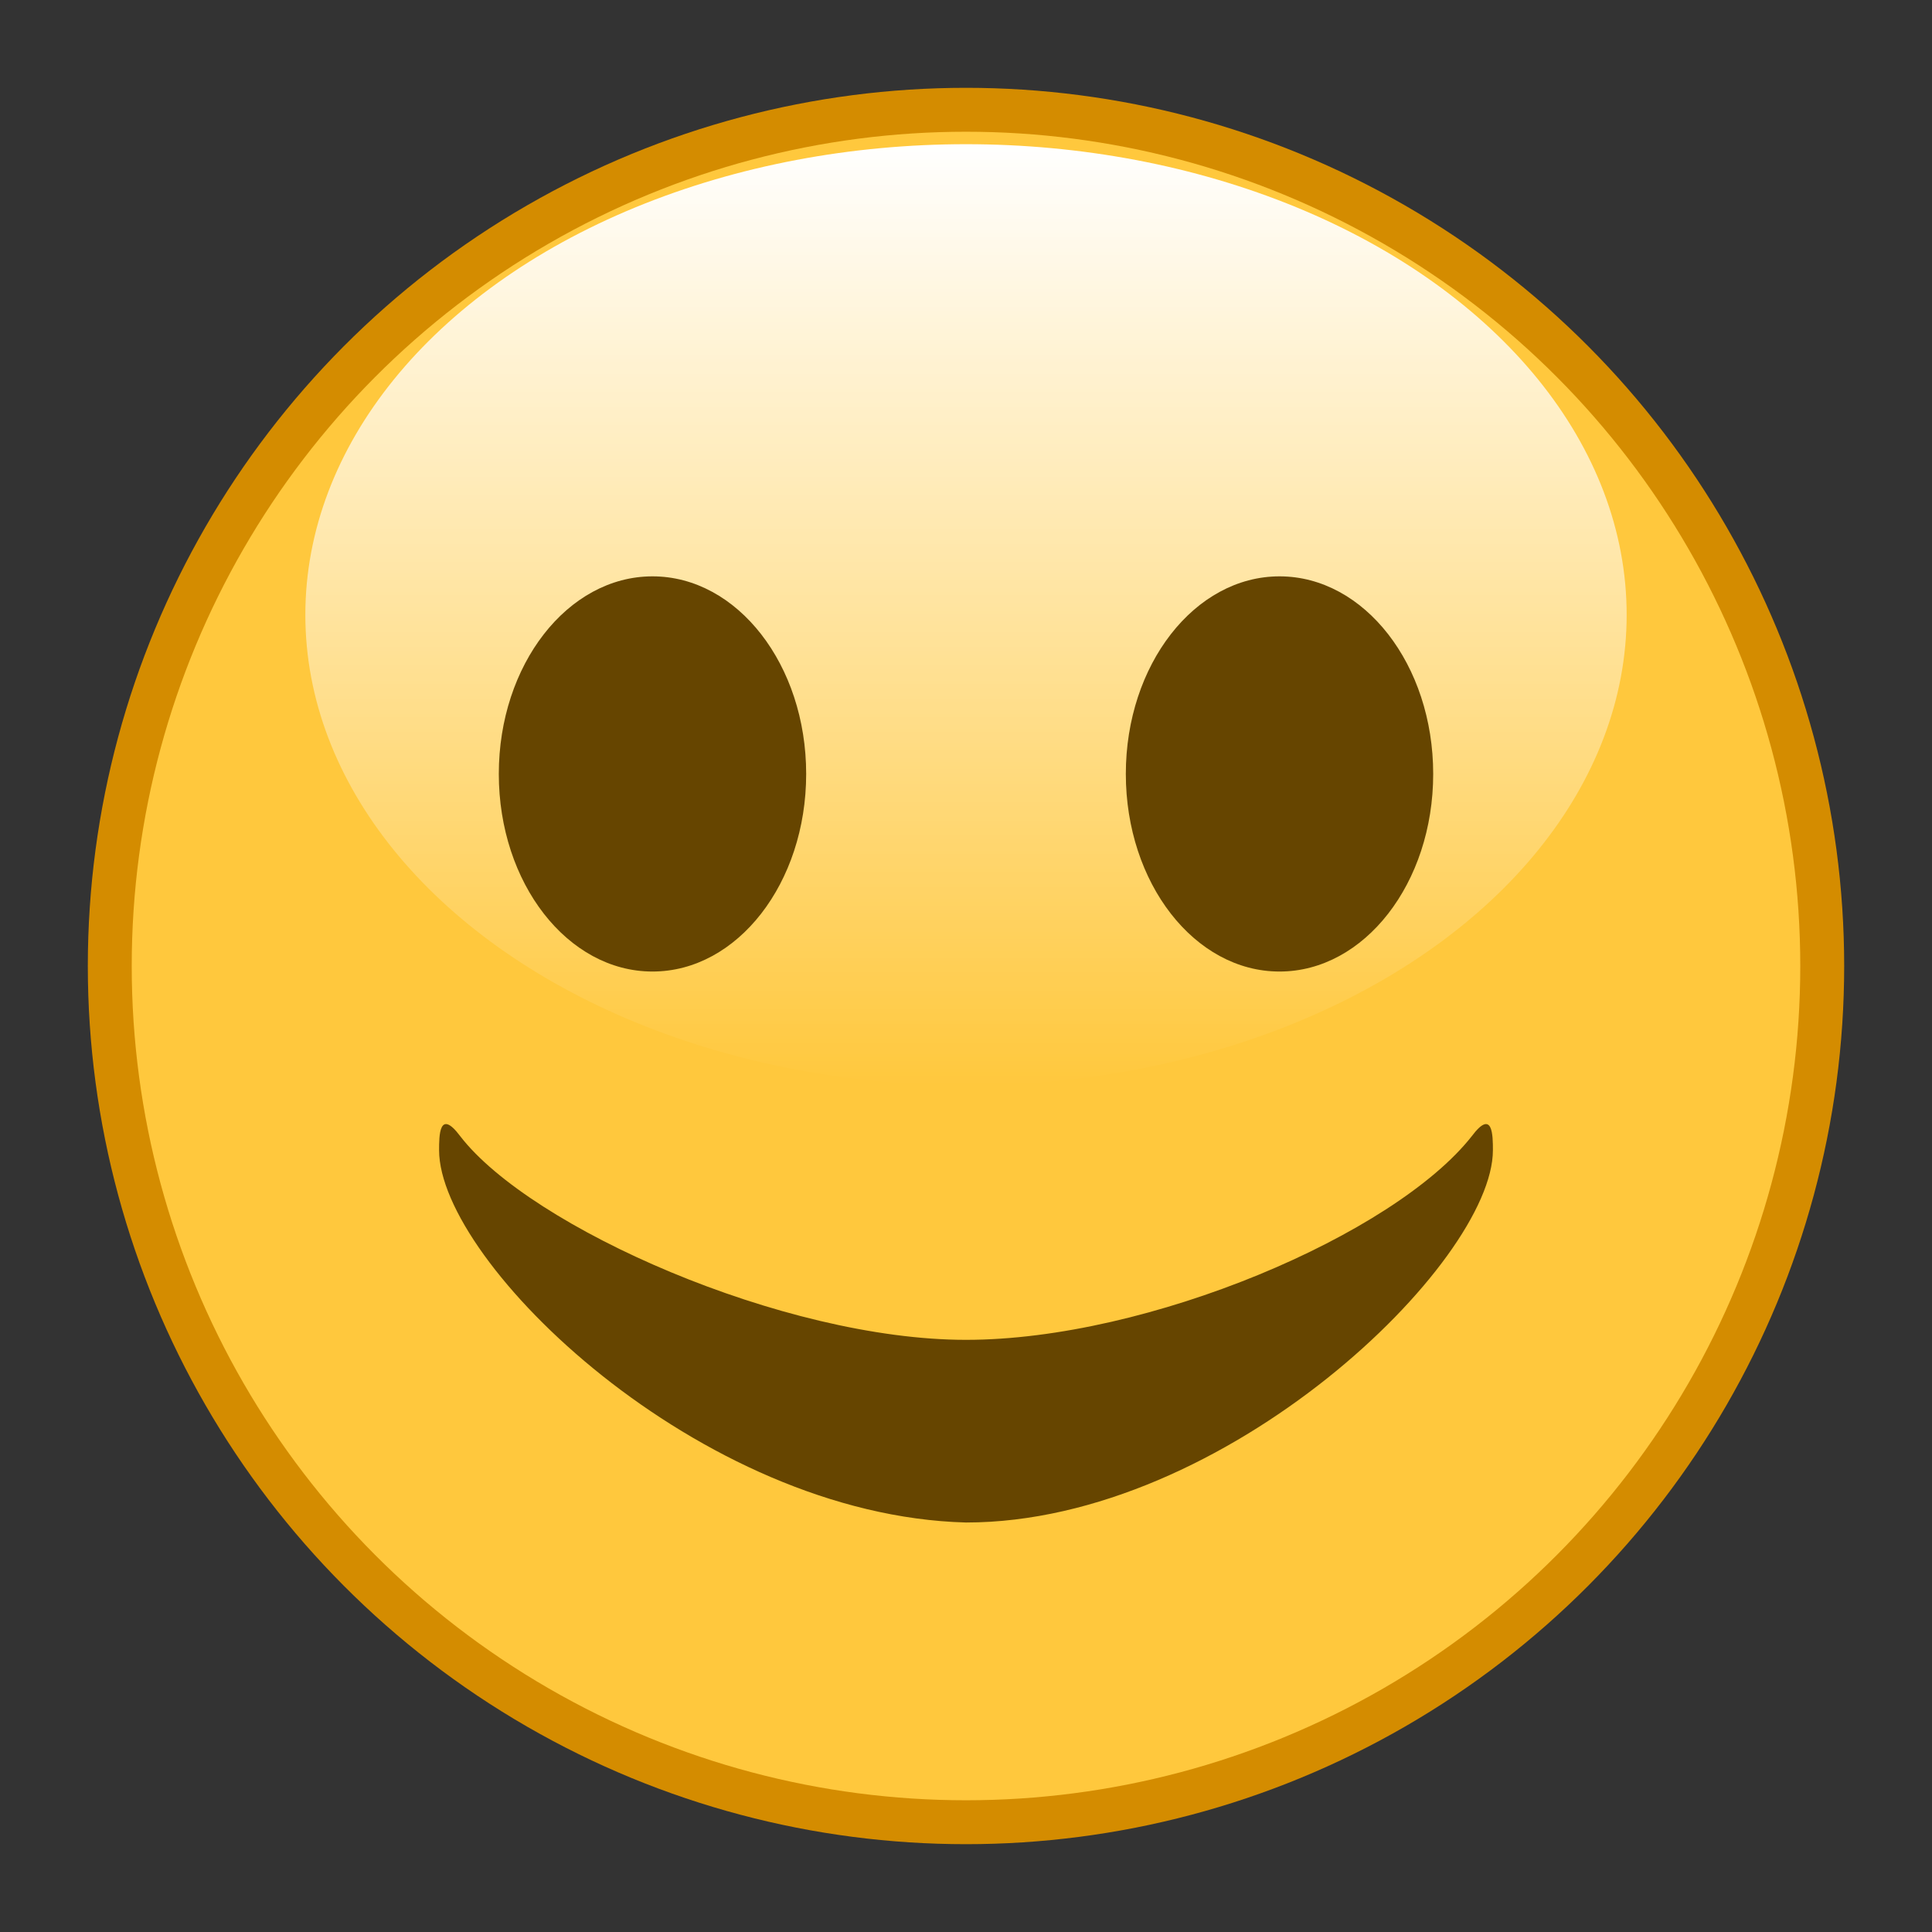 <?xml version="1.0" encoding="UTF-8"?><svg width="22" height="22" version="1.1" viewBox="0 0 22 22" xmlns="http://www.w3.org/2000/svg" xmlns:xlink="http://www.w3.org/1999/xlink"><rect x="0" y="0" width="22" height="22" fill="#333333" stroke="none"/><defs><linearGradient id="linearGradient943" x1="11" x2="11" y1="1.608" y2="6" gradientTransform="matrix(1.593 0 0 2.445 -6.379 -2.31)" gradientUnits="userSpaceOnUse"><stop stop-color="#fff" offset="0"/><stop stop-color="#fff" stop-opacity="0" offset="1"/></linearGradient></defs><circle cx="11" cy="11" r="10" fill="#d48c00"/><circle cx="11" cy="11" r="9.5" fill="#ffc83d"/><ellipse cx="11" cy="7.001" rx="7.523" ry="5.359" fill="url(#linearGradient943)"/><g fill="#664500"><ellipse cx="7.43" cy="8.813" rx="1.75" ry="2.25"/><ellipse cx="14.57" cy="8.813" rx="1.75" ry="2.25"/><path d="m16.76 12.937c-0.88 1.12-3.68 2.32-5.76 2.32-2.08 0-4.96-1.28-5.76-2.32-0.24-0.32-0.24 0-0.24 0.16 0 1.28 2.96 4.16 6 4.24 2.96 0 6-2.96 6-4.24 0-0.16 0-0.48-0.24-0.16z"/></g></svg>
